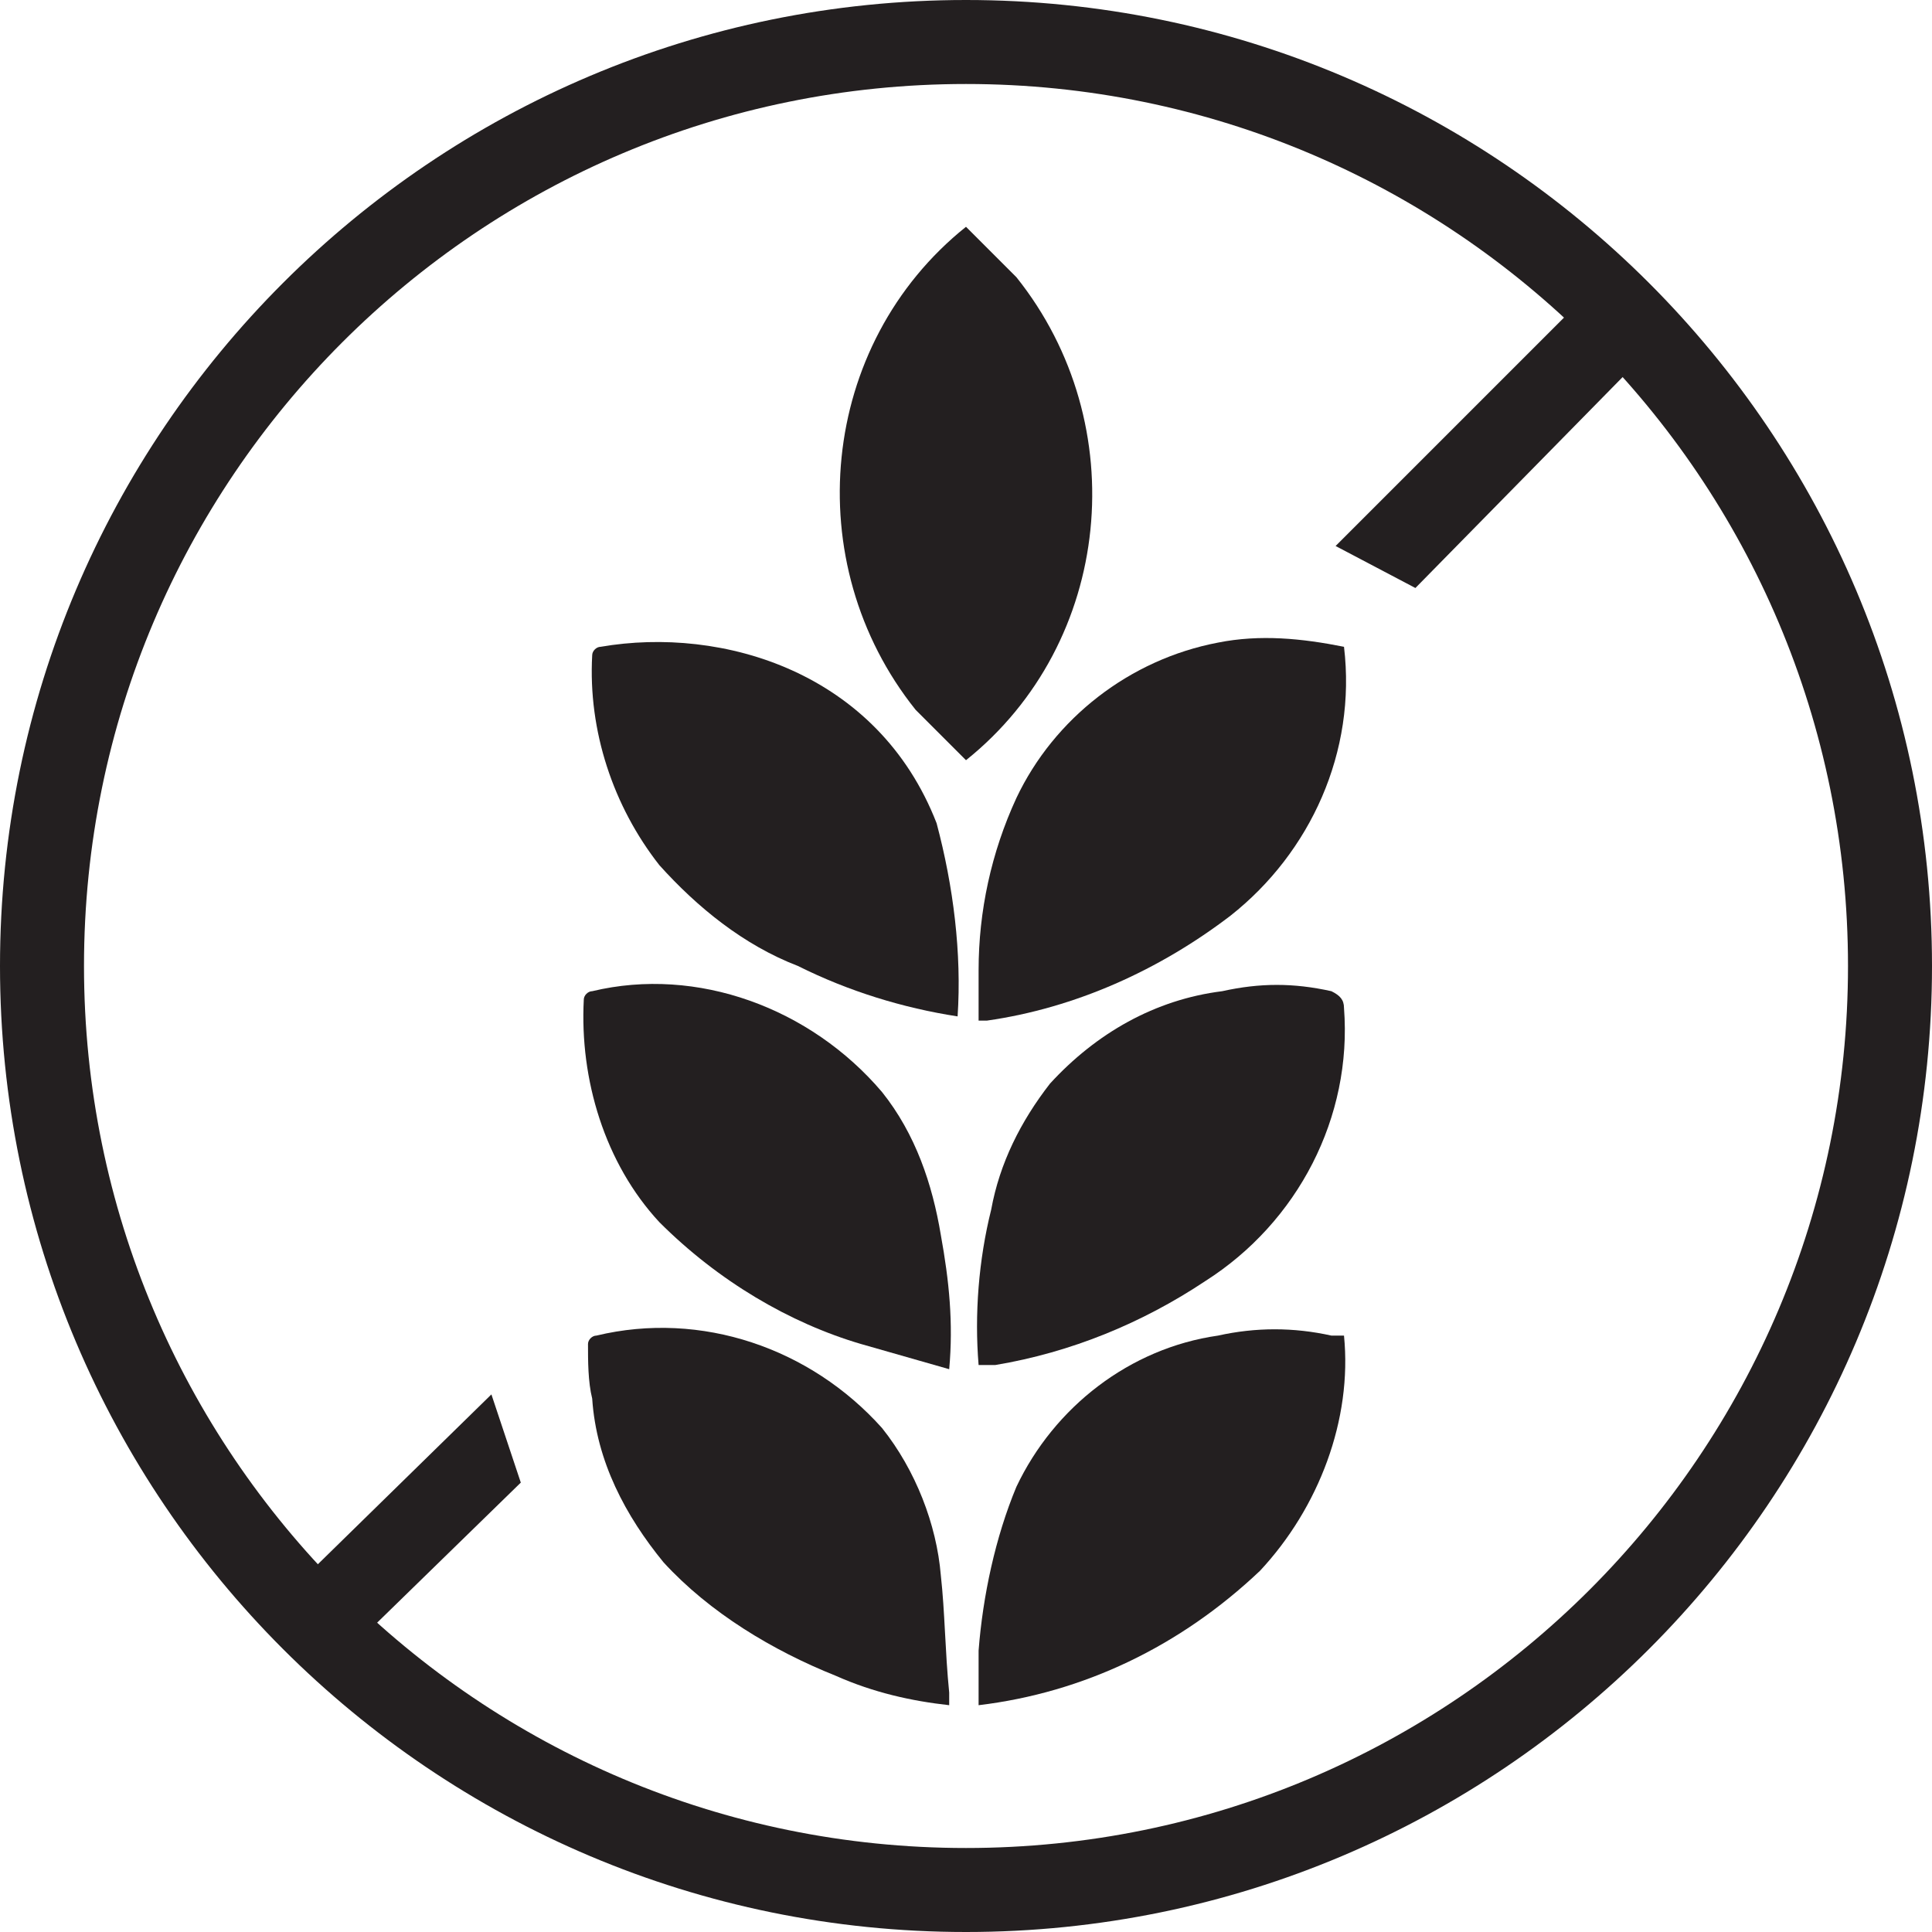 <?xml version="1.0" encoding="utf-8"?>
<!-- Generator: Adobe Illustrator 23.0.6, SVG Export Plug-In . SVG Version: 6.00 Build 0)  -->
<svg version="1.1" id="Layer_1" xmlns="http://www.w3.org/2000/svg" xmlns:xlink="http://www.w3.org/1999/xlink" x="0px" y="0px"
	 viewBox="0 0 46 46" style="enable-background:new 0 0 46 46;" xml:space="preserve">
<style type="text/css">
	.st0{fill:#231F20;}
</style>
<title>Gluten_free</title>
<g>
	<g id="Layer_1-2">
		<path class="st0" d="M23,46C10.3,46,0,35.7,0,23S10.3,0,23,0s23,10.3,23,23S35.7,46,23,46z M23,2C11.4,2,2,11.4,2,23s9.4,21,21,21
			s21-9.4,21-21S34.6,2,23,2z"/>
		<path class="st0" d="M23,5.4c-3.5,2.8-4,8-1.2,11.5c0.4,0.4,0.8,0.8,1.2,1.2c3.5-2.8,4-8,1.2-11.5C23.8,6.2,23.4,5.8,23,5.4z"/>
		<path class="st0" d="M31.7,31.8c-0.9-0.2-1.8-0.2-2.7,0c-2.1,0.3-3.9,1.7-4.8,3.6c-0.5,1.2-0.8,2.6-0.9,3.9c0,0.4,0,0.9,0,1.3
			c2.5-0.3,4.8-1.4,6.7-3.2c1.4-1.5,2.2-3.6,2-5.6L31.7,31.8z"/>
		<path class="st0" d="M24.2,19c-0.6,1.3-0.9,2.7-0.9,4.1c0,0.4,0,0.8,0,1.2h0.2c2.1-0.3,4.1-1.2,5.8-2.5c1.9-1.5,3-3.9,2.7-6.4
			c-1-0.2-2-0.3-3-0.1C26.9,15.7,25.1,17.1,24.2,19z"/>
		<path class="st0" d="M14.3,15.4c-0.1,0-0.2,0.1-0.2,0.2c-0.1,1.8,0.5,3.6,1.6,5c0.9,1,2,1.9,3.3,2.4c1.2,0.6,2.5,1,3.8,1.2
			c0.1-1.5-0.1-3.1-0.5-4.6C20.9,16,17.2,14.9,14.3,15.4z"/>
		<path class="st0" d="M31.7,23.6c-0.9-0.2-1.7-0.2-2.6,0c-1.6,0.2-3,1-4.1,2.2c-0.7,0.9-1.2,1.9-1.4,3c-0.3,1.2-0.4,2.5-0.3,3.7
			c0.1,0,0.1,0,0.2,0h0.2c1.8-0.3,3.5-1,5-2c2.2-1.4,3.5-3.9,3.3-6.5C32,23.8,31.9,23.7,31.7,23.6z"/>
		<path class="st0" d="M21,34c-1.7-1.9-4.3-2.8-6.8-2.2c-0.1,0-0.2,0.1-0.2,0.2c0,0,0,0,0,0c0,0.4,0,0.9,0.1,1.3
			c0.1,1.5,0.8,2.8,1.7,3.9c1.1,1.2,2.6,2.1,4.1,2.7c0.9,0.4,1.8,0.6,2.7,0.7c0-0.1,0-0.2,0-0.3c-0.1-1-0.1-1.9-0.2-2.8
			C22.3,36.3,21.8,35,21,34z"/>
		<path class="st0" d="M20.5,32c0.7,0.2,1.4,0.4,2.1,0.6c0.1-1.1,0-2.1-0.2-3.2c-0.2-1.2-0.6-2.4-1.4-3.4c-1.7-2-4.4-3-6.9-2.4
			c-0.1,0-0.2,0.1-0.2,0.2c-0.1,1.9,0.5,3.9,1.8,5.3C17.1,30.5,18.8,31.5,20.5,32z"/>
		<polygon class="st0" points="7,37.8 11.7,33.2 12.4,35.3 8.4,39.2 		"/>
		<line class="st0" x1="38.7" y1="7.6" x2="33" y2="13.2"/>
		<polygon class="st0" points="31.8,13 37.9,6.9 39.3,8.3 33.7,14 		"/>
	</g>
</g>
</svg>
